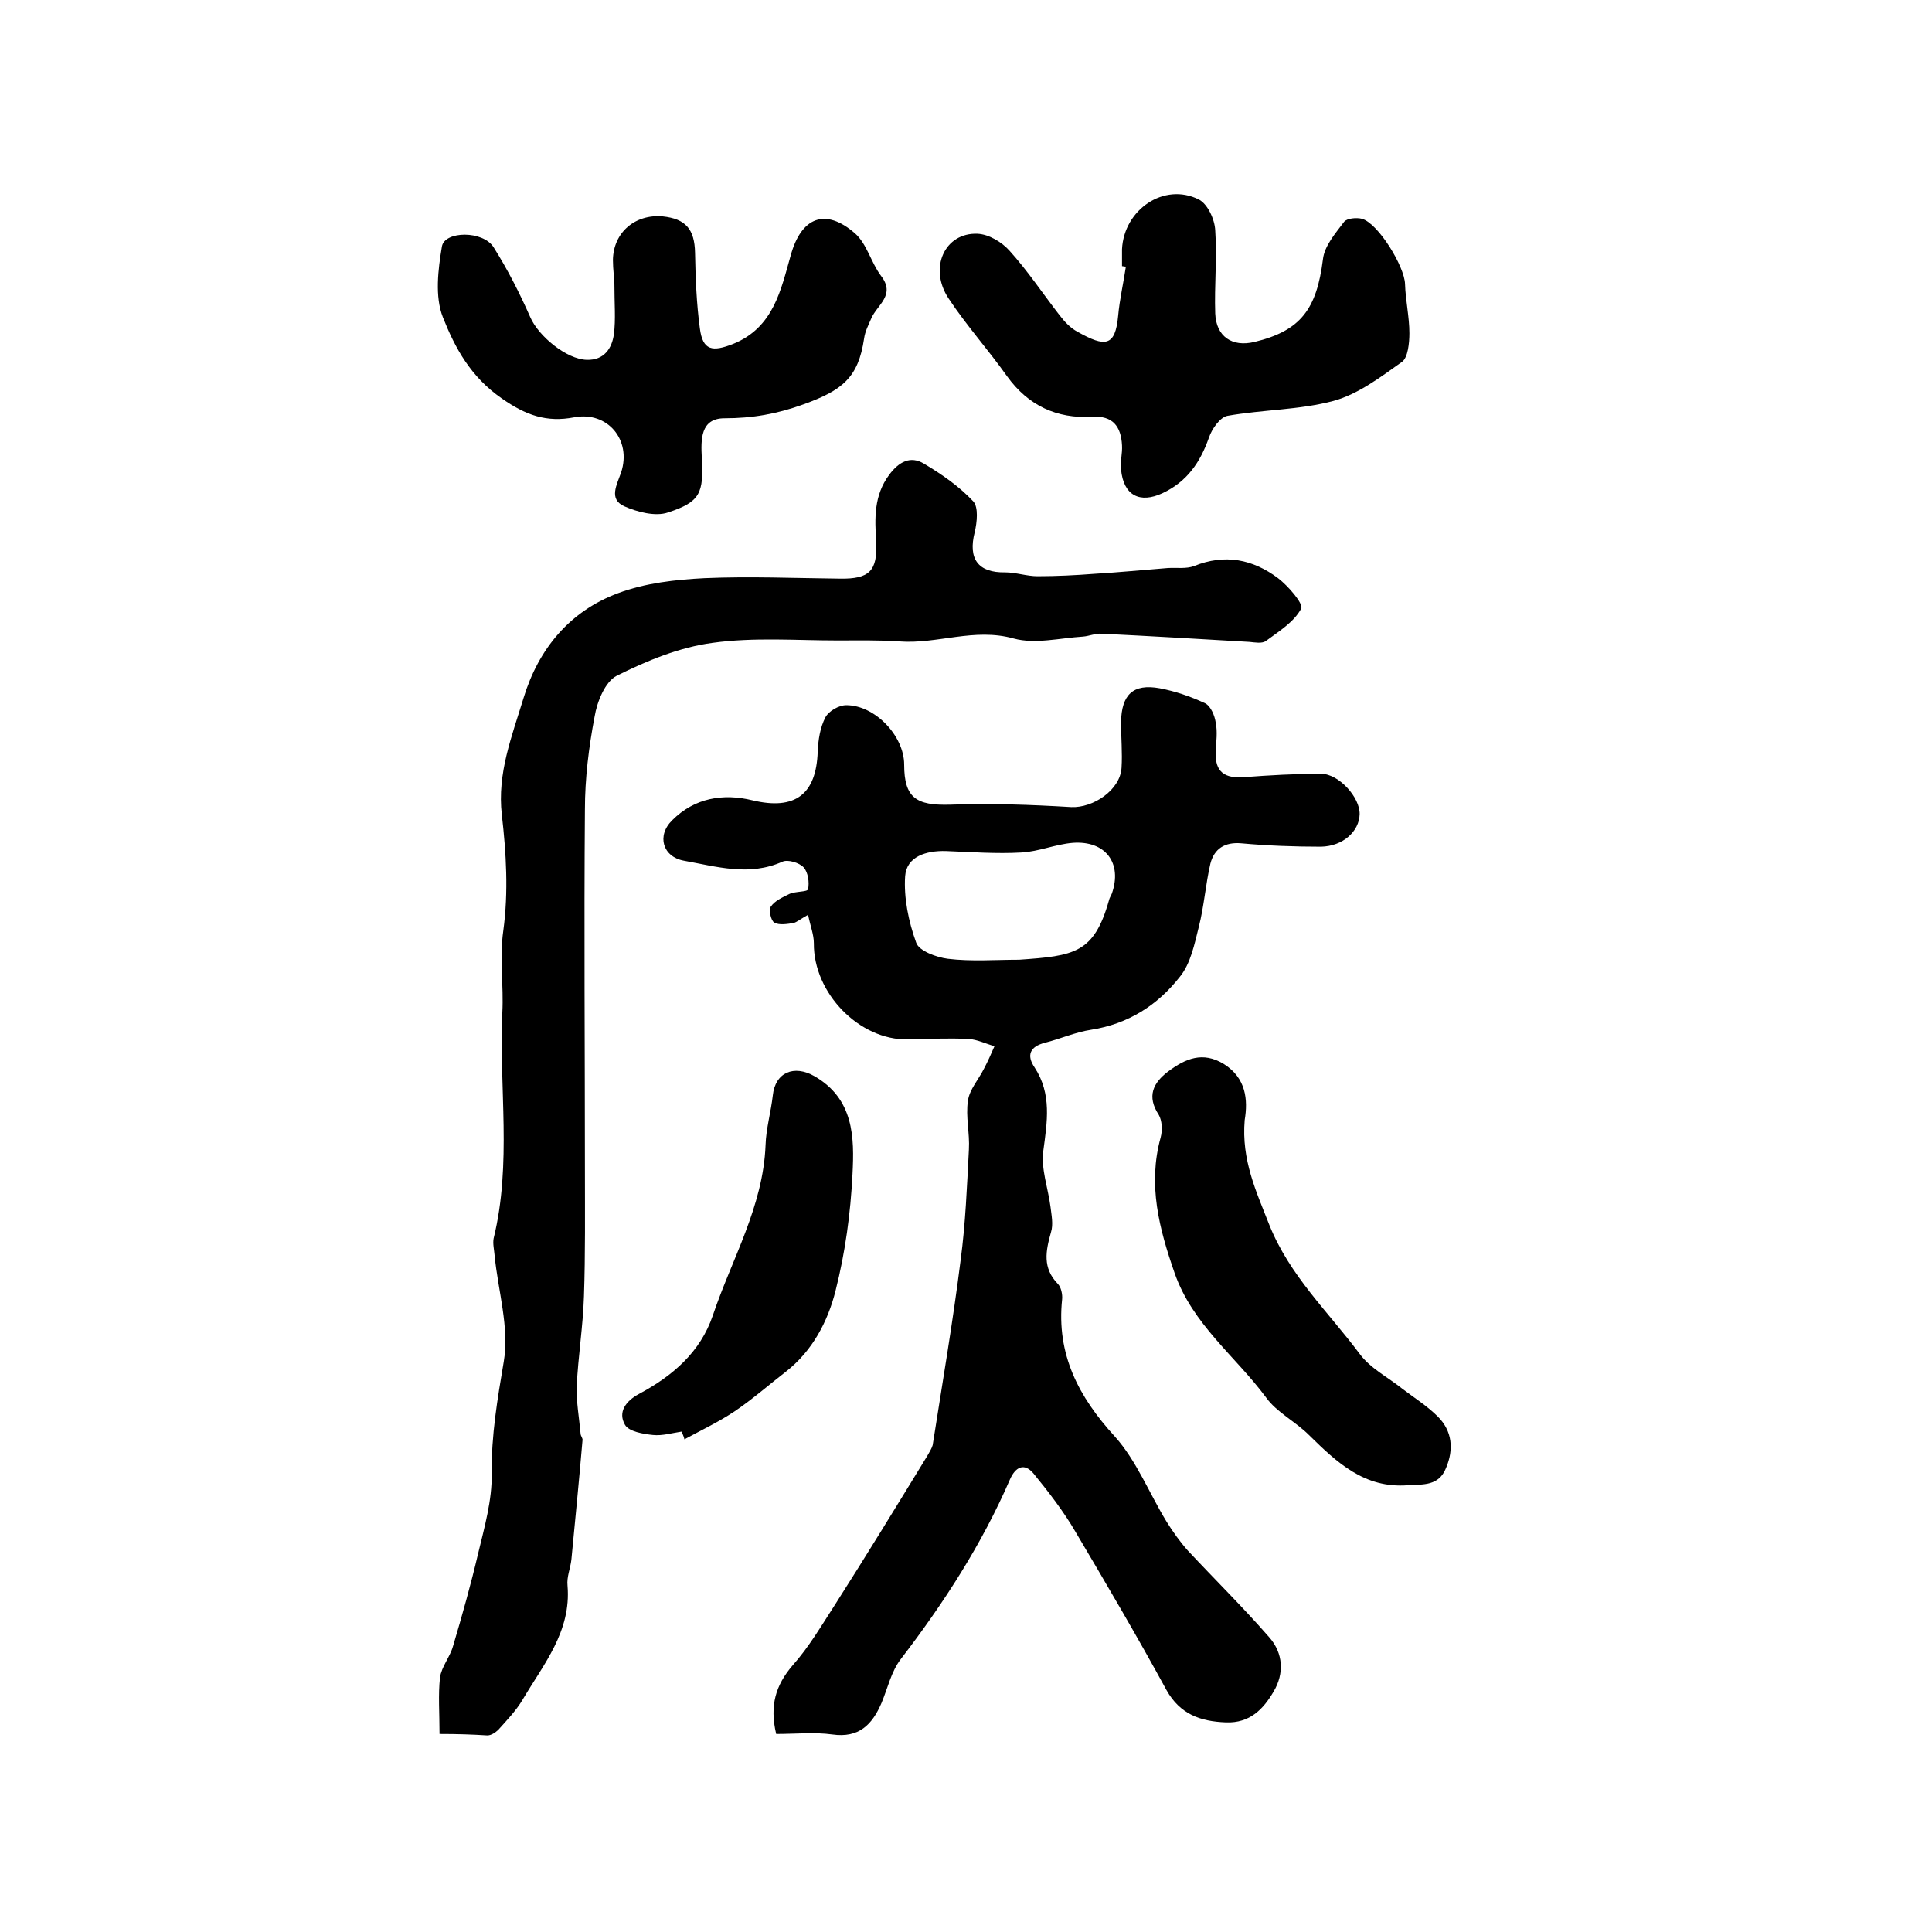 <?xml version="1.0" encoding="utf-8"?>
<!-- Generator: Adobe Illustrator 22.0.0, SVG Export Plug-In . SVG Version: 6.00 Build 0)  -->
<svg version="1.1" id="图层_1" xmlns="http://www.w3.org/2000/svg" xmlns:xlink="http://www.w3.org/1999/xlink" x="0px" y="0px"
	 viewBox="0 0 400 400" style="enable-background:new 0 0 400 400;" xml:space="preserve">
<style type="text/css">
	.st0{fill:#FFFFFF;}
</style>
<g>
	
	<path d="M160.7,359c-1.4-5.9-0.1-10.1,3.4-14.2c3.4-3.8,6-8.3,8.8-12.6c6.5-10.2,12.8-20.5,19.1-30.8c0.4-0.7,0.9-1.5,1.1-2.2
		c2-12.8,4.2-25.6,5.8-38.4c1-7.5,1.3-15.2,1.7-22.8c0.2-3.4-0.7-6.8-0.2-10.1c0.3-2.3,2.2-4.4,3.3-6.6c0.8-1.5,1.5-3.1,2.2-4.7
		c-1.8-0.5-3.6-1.4-5.4-1.5c-4.2-0.2-8.3,0-12.5,0.1c-10.1,0.2-19.6-9.6-19.5-19.9c0-1.8-0.7-3.5-1.2-5.9c-1.6,0.9-2.3,1.5-3,1.7
		c-1.3,0.2-3,0.5-4-0.1c-0.7-0.4-1.2-2.7-0.7-3.3c0.8-1.2,2.4-1.9,3.8-2.6c1.3-0.6,3.8-0.4,3.9-1c0.3-1.4,0-3.5-0.9-4.5
		c-0.9-1-3.3-1.7-4.4-1.2c-6.9,3.1-13.7,1-20.4-0.2c-4.4-0.8-5.7-5.2-2.4-8.4c4.6-4.6,10.5-5.6,16.6-4.1c8.8,2.1,13.2-1.2,13.5-10.1
		c0.1-2.4,0.5-5,1.6-7.1c0.7-1.3,2.8-2.5,4.3-2.5c6,0,12,6.4,12,12.3c0,6.9,2.5,8.5,9.5,8.3c8.4-0.3,16.8,0,25.1,0.5
		c4.5,0.2,10.1-3.5,10.4-8.1c0.2-3.1-0.1-6.3-0.1-9.5c0.1-5.7,2.5-8,8-7c3.2,0.6,6.4,1.7,9.4,3.1c1.2,0.6,2,2.6,2.2,4
		c0.4,1.9,0.1,4,0,6c-0.2,4.3,1.9,5.6,5.9,5.3c5.3-0.4,10.6-0.7,15.9-0.7c3.7,0,8.1,4.9,8,8.4c-0.1,3.5-3.4,6.6-8,6.7
		c-5.5,0-11-0.2-16.5-0.7c-3.4-0.3-5.6,1.1-6.4,4.2c-1,4.3-1.3,8.8-2.4,13.1c-0.9,3.6-1.7,7.6-3.9,10.3c-4.6,5.9-10.7,9.8-18.4,11
		c-3.3,0.5-6.4,1.9-9.6,2.7c-3.1,0.8-3.8,2.6-2.1,5.1c3.6,5.5,2.6,11.3,1.8,17.3c-0.5,3.7,1,7.7,1.5,11.6c0.2,1.7,0.6,3.6,0.1,5.2
		c-1.1,3.9-1.8,7.4,1.4,10.7c0.7,0.7,1,2.2,0.9,3.2c-1.2,11.4,3.4,20.2,10.9,28.4c4.5,5,7.1,11.7,10.7,17.6c1.3,2.1,2.8,4.2,4.4,6
		c5.6,6,11.5,11.8,16.9,18c2.9,3.3,3.1,7.5,0.9,11.2c-2.1,3.6-4.9,6.6-9.9,6.4c-5.3-0.2-9.5-1.7-12.3-6.7c-6-11-12.4-21.9-18.8-32.7
		c-2.5-4.3-5.6-8.3-8.7-12.1c-2-2.4-3.8-1.3-4.9,1.2c-5.8,13.4-13.7,25.6-22.6,37.2c-2,2.6-2.7,6-4,9.1c-1.9,4.4-4.6,7.3-10.2,6.5
		C168.7,358.6,164.7,359,160.7,359z M211,198.7c11.4-0.8,15.5-1.3,18.6-12.3c0.1-0.5,0.4-0.9,0.6-1.4c2.2-6.3-1.3-11-8.1-10.5
		c-3.6,0.3-7,1.8-10.6,2c-5.2,0.3-10.5-0.1-15.7-0.3c-4-0.1-8.1,1.1-8.4,5.2c-0.3,4.5,0.7,9.4,2.3,13.8c0.6,1.7,4.2,3,6.5,3.3
		C201.1,199.1,206.1,198.7,211,198.7z"/>
	<path d="M91,359c0-4.4-0.3-8.1,0.1-11.7c0.3-2.2,2.1-4.3,2.7-6.5c1.9-6.4,3.7-12.8,5.2-19.2c1.3-5.4,2.9-11,2.8-16.5
		c-0.1-7.9,1.2-15.5,2.5-23.2c1.2-7-1.2-14.7-1.9-22c-0.1-1.2-0.4-2.4-0.2-3.5c3.8-15.5,1.1-31.2,1.8-46.7c0.3-5.7-0.6-11.4,0.2-17
		c1.1-8.1,0.6-16.1-0.3-24c-1-8.6,2.1-16.3,4.5-24.2c3.1-10.2,9.6-18,19.6-21.7c5.6-2.1,11.9-2.8,17.9-3.1c9.3-0.4,18.7,0,28,0.1
		c6.1,0.1,7.8-1.6,7.5-7.6c-0.3-4.9-0.5-9.6,2.7-13.9c2-2.7,4.4-4,7.2-2.3c3.7,2.2,7.3,4.7,10.2,7.8c1.1,1.2,0.8,4.3,0.3,6.4
		c-1.4,5.5,0.7,8.4,6.3,8.3c2.2,0,4.5,0.8,6.7,0.8c3.9,0,7.9-0.2,11.8-0.5c5.1-0.3,10.1-0.8,15.2-1.2c1.8-0.1,3.8,0.2,5.4-0.4
		c6.4-2.6,12.2-1.4,17.4,2.5c2.1,1.6,5.3,5.3,4.8,6.3c-1.5,2.8-4.6,4.7-7.3,6.7c-0.8,0.6-2.3,0.3-3.4,0.2
		c-10.2-0.6-20.4-1.2-30.6-1.7c-1.3-0.1-2.6,0.5-3.9,0.6c-4.8,0.3-9.9,1.6-14.3,0.4c-8.2-2.3-15.8,1.2-23.7,0.6
		c-4.2-0.3-8.5-0.2-12.7-0.2c-8.7,0-17.4-0.7-26,0.5c-6.8,0.9-13.6,3.7-19.8,6.8c-2.4,1.2-4.1,5.4-4.6,8.5c-1.2,6.3-2,12.8-2,19.2
		c-0.2,24.8,0,49.7,0,74.5c0,8.8,0.1,17.5-0.2,26.3c-0.2,6.2-1.2,12.4-1.5,18.6c-0.1,3.2,0.5,6.5,0.8,9.8c0,0.5,0.5,1,0.4,1.4
		c-0.7,8.2-1.5,16.4-2.3,24.7c-0.2,1.8-1,3.6-0.8,5.4c0.8,9.5-5,16.3-9.3,23.6c-1.3,2.2-3.2,4.2-5,6.2c-0.6,0.6-1.5,1.2-2.3,1.2
		C97.8,359.1,94.7,359,91,359z"/>
	<path d="M232.3,55.1c0-1.2,0-2.3,0-3.5c0.4-8.2,8.7-13.9,15.9-10.3c1.8,0.9,3.3,4.1,3.4,6.4c0.4,5.7-0.2,11.4,0,17.2
		c0.2,4.8,3.5,7,8.1,5.9c9.6-2.3,12.9-6.8,14.2-17.1c0.3-2.8,2.6-5.4,4.4-7.8c0.6-0.7,2.5-0.9,3.7-0.6c3.4,1,8.8,9.9,8.9,13.5
		c0.1,3.4,0.9,6.8,0.9,10.2c0,2-0.3,5-1.5,5.9c-4.5,3.2-9.1,6.7-14.2,8.1c-7.1,1.9-14.7,1.8-22,3.1c-1.5,0.3-3.2,2.7-3.8,4.5
		c-1.8,5.1-4.5,9.1-9.6,11.5c-4.7,2.2-8.1,0.5-8.6-4.9c-0.2-1.6,0.3-3.3,0.2-5c-0.2-3.9-1.9-6.2-6.2-5.9c-7.3,0.4-13.2-2.3-17.6-8.4
		c-3.9-5.5-8.4-10.5-12.1-16.1c-4.2-6.3-0.8-13.7,6-13.4c2.3,0.1,5,1.7,6.6,3.5c3.8,4.2,6.9,8.9,10.4,13.4c1,1.3,2.2,2.6,3.7,3.4
		c5.7,3.2,7.8,3.1,8.4-3.3c0.3-3.4,1.1-6.8,1.6-10.2C232.8,55.2,232.5,55.1,232.3,55.1z"/>
	<path d="M127.2,58.5c0-0.7-0.3-2.7-0.3-4.7c0.1-5.7,4.6-9.5,10.3-9c4.8,0.5,6.6,2.7,6.7,7.5c0.1,5.3,0.3,10.5,1,15.7
		c0.6,4.6,2.6,4.9,6.9,3.2c8.4-3.4,9.9-11.3,11.9-18.3c2.2-8,7.2-9.9,13.3-4.6c2.5,2.2,3.3,6,5.4,8.8c3.1,4-0.8,6-2,8.8
		c-0.6,1.4-1.3,2.7-1.5,4.2c-1.2,8.1-4.5,10.7-12.5,13.6c-5.5,2-10.6,2.9-16.4,2.9c-5,0-4.9,4.4-4.7,8.2c0.4,7.3-0.3,9.1-7,11.3
		c-2.6,0.9-6.4-0.1-9.1-1.3c-3.2-1.5-1.5-4.4-0.6-7c2.2-6.7-2.8-12.7-9.7-11.4c-5.7,1.1-10-0.4-15-3.9C97.4,78,94.2,72,91.7,65.7
		c-1.7-4.3-1-9.9-0.2-14.7c0.6-3.2,8.5-3.3,10.7,0.2c2.9,4.6,5.4,9.5,7.6,14.5c1.7,3.9,7.5,8.7,11.7,8.8c3.6,0.1,5.2-2.4,5.6-5.3
		C127.5,66.1,127.2,62.9,127.2,58.5z"/>
	<path d="M257.7,231.9c-0.7,8.3,2.4,14.8,5.1,21.7c4.2,10.5,12.2,18,18.7,26.7c2.2,3,5.8,4.8,8.8,7.2c2.5,1.9,5.2,3.6,7.4,5.8
		c3,3,3.3,6.8,1.7,10.6c-1.5,3.8-4.7,3.4-7.9,3.6c-9,0.7-14.7-4.7-20.5-10.4c-2.8-2.8-6.7-4.7-8.9-7.8c-6.3-8.5-15.2-15.1-18.9-25.7
		c-3.2-9.2-5.6-18.3-2.9-28.1c0.4-1.5,0.3-3.5-0.4-4.7c-2.5-3.8-1.2-6.6,2-9c3.5-2.6,7.1-4.2,11.5-1.5
		C258,223.2,258.4,227.7,257.7,231.9z"/>
	<path d="M141.1,296.4c-2,0.3-4,0.9-5.9,0.7c-2-0.2-5-0.7-5.8-2.1c-1.5-2.6,0.1-4.9,2.9-6.4c6.9-3.7,12.7-8.6,15.3-16.3
		c3.9-11.6,10.4-22.5,10.9-35.2c0.1-3.4,1.1-6.8,1.5-10.3c0.5-4.8,4.4-6.4,8.6-4c8.2,4.7,8.3,12.7,7.9,20.3
		c-0.4,8.1-1.5,16.2-3.5,24.1c-1.6,6.4-4.8,12.5-10.3,16.8c-3.5,2.7-6.9,5.7-10.6,8.2c-3.3,2.2-6.9,3.9-10.4,5.8
		C141.6,297.4,141.3,296.9,141.1,296.4z"/>
	
</g>
</svg>
